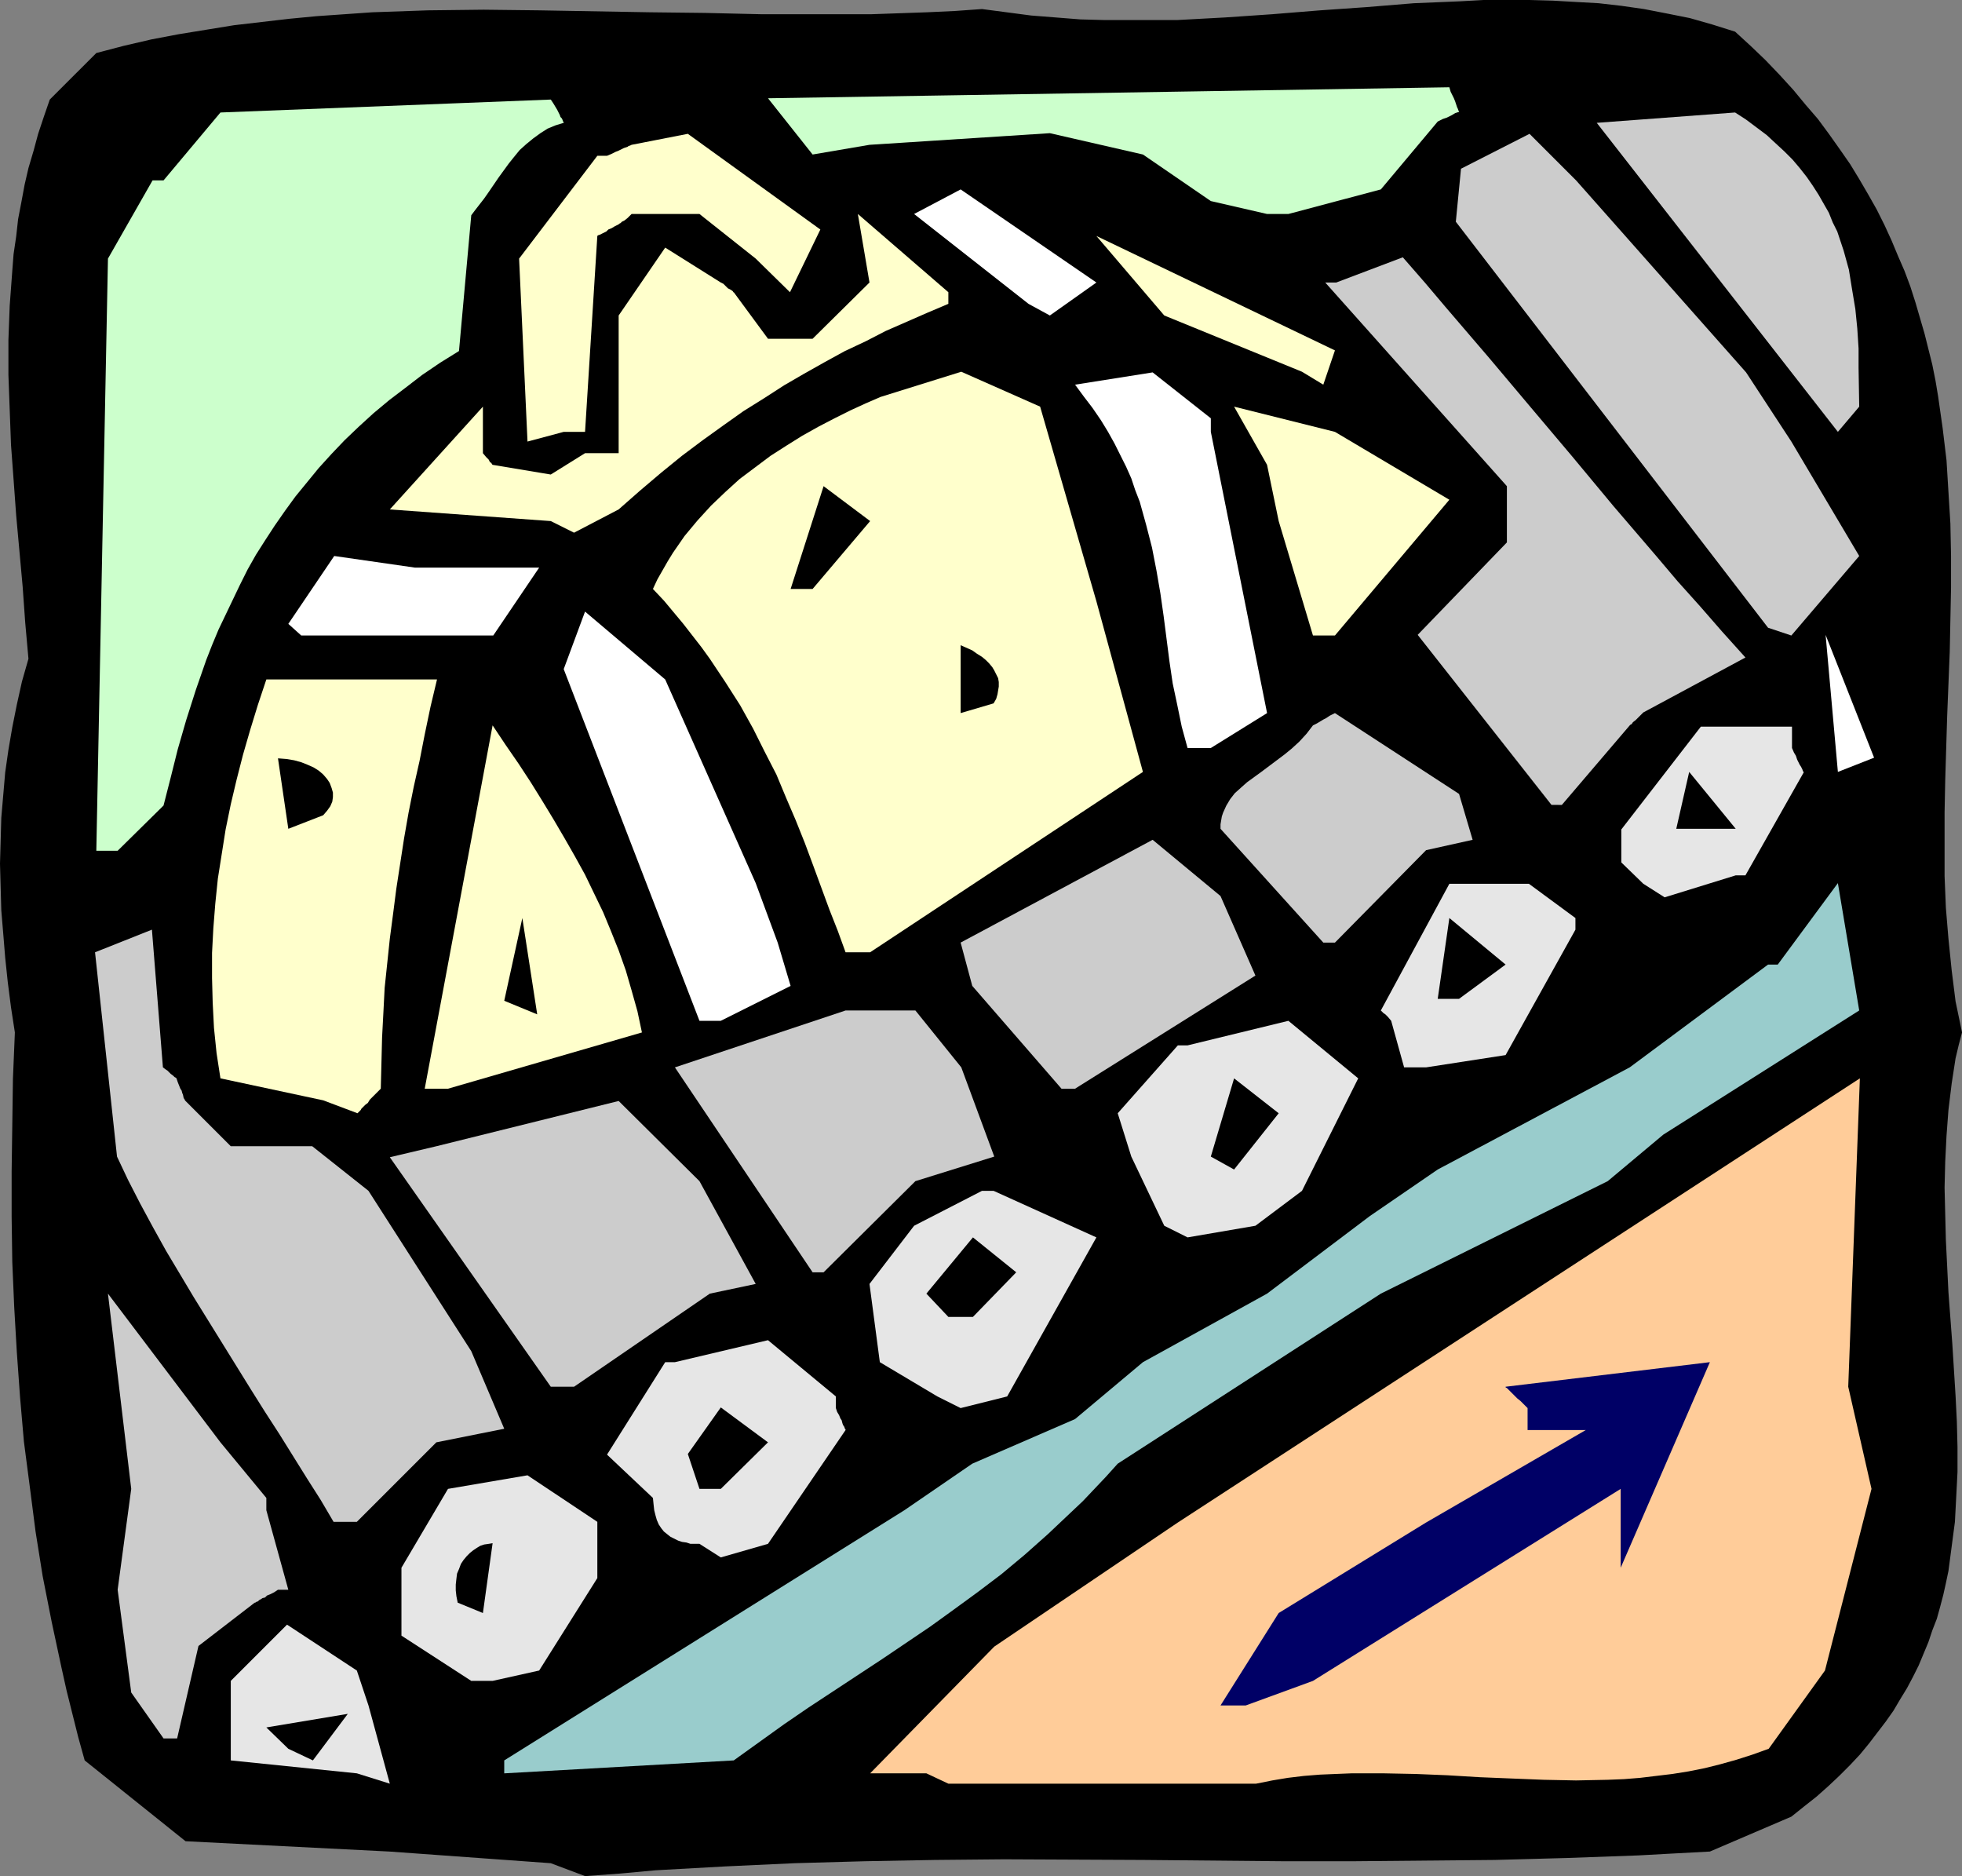 <?xml version="1.0" encoding="UTF-8" standalone="no"?>
<svg
   version="1.0"
   width="129.766mm"
   height="124.065mm"
   id="svg45"
   sodipodi:docname="Luggage Transport.wmf"
   xmlns:inkscape="http://www.inkscape.org/namespaces/inkscape"
   xmlns:sodipodi="http://sodipodi.sourceforge.net/DTD/sodipodi-0.dtd"
   xmlns="http://www.w3.org/2000/svg"
   xmlns:svg="http://www.w3.org/2000/svg">
  <rect width="100%" height="100%" fill="#808080" stroke="none"/>
  <sodipodi:namedview
     id="namedview45"
     pagecolor="#ffffff"
     bordercolor="#000000"
     borderopacity="0.25"
     inkscape:showpageshadow="2"
     inkscape:pageopacity="0.0"
     inkscape:pagecheckerboard="0"
     inkscape:deskcolor="#d1d1d1"
     inkscape:document-units="mm" />
  <defs
     id="defs1">
    <pattern
       id="WMFhbasepattern"
       patternUnits="userSpaceOnUse"
       width="6"
       height="6"
       x="0"
       y="0" />
  </defs>
  <path
     style="fill:#000000;fill-opacity:1;fill-rule:evenodd;stroke:none"
     d="M 137.683,465.676 97.445,462.768 46.379,460.182 21.17,439.985 19.554,434.168 16.645,422.534 15.352,416.717 12.928,405.406 10.666,393.934 8.888,382.785 7.434,371.474 5.979,360.325 5.01,349.176 4.202,337.866 3.555,326.717 3.07,315.406 2.909,304.095 V 292.785 L 3.07,281.312 3.232,269.678 3.717,258.045 2.747,251.743 1.939,245.441 1.293,239.301 0.808,233.323 0.323,227.506 0.162,221.689 0,215.872 l 0.162,-5.655 0.162,-5.817 0.485,-5.655 0.485,-5.655 0.808,-5.655 0.97,-5.655 1.131,-5.655 1.293,-5.817 1.616,-5.655 -0.808,-9.049 -0.646,-9.049 -0.808,-8.887 -0.808,-8.887 -0.646,-8.887 -0.646,-8.725 -0.323,-8.725 -0.323,-8.725 V 84.992 L 2.424,76.428 3.07,67.702 3.394,63.501 4.04,59.139 4.525,54.776 5.333,50.575 6.141,46.212 7.11,42.011 8.403,37.648 9.534,33.447 10.989,29.085 12.443,24.883 24.078,13.25 30.866,11.472 37.814,9.856 44.602,8.564 51.55,7.433 58.499,6.302 65.448,5.494 72.397,4.686 79.184,4.04 86.133,3.555 93.081,3.07 106.979,2.585 l 13.898,-0.162 13.898,0.162 27.634,0.485 13.898,0.162 13.898,0.323 h 13.898 13.736 l 13.898,-0.485 6.949,-0.323 6.787,-0.485 6.141,0.808 6.141,0.808 6.141,0.485 6.141,0.485 5.979,0.162 h 6.141 5.979 6.141 L 306.232,4.363 318.028,3.555 329.987,2.585 341.622,1.777 353.419,0.808 365.054,0.323 370.872,0 h 5.818 5.656 l 5.818,0.162 5.656,0.323 5.818,0.323 5.656,0.646 5.656,0.808 5.818,1.131 5.656,1.131 5.656,1.616 5.656,1.777 3.878,3.555 3.717,3.555 3.555,3.716 3.394,3.716 3.07,3.716 3.07,3.555 2.747,3.716 2.747,3.878 2.586,3.716 2.262,3.716 2.262,3.878 2.101,3.716 1.939,3.878 1.778,3.878 1.616,3.878 1.616,3.716 1.454,3.878 1.293,4.04 1.131,3.878 1.131,3.878 0.97,3.878 0.97,3.878 0.808,4.04 0.646,3.878 1.131,7.917 0.97,8.079 0.485,7.917 0.485,7.917 0.162,8.079 v 7.917 l -0.323,15.997 -0.646,16.158 -0.485,15.997 -0.162,8.079 v 7.756 8.079 l 0.323,7.917 0.646,7.756 0.808,7.917 0.97,7.756 0.808,3.878 0.808,3.878 -0.808,3.07 -0.808,3.393 -0.97,6.302 -0.808,6.625 -0.485,6.463 -0.323,6.463 -0.162,6.463 0.162,6.625 0.162,6.463 0.646,13.088 0.97,12.926 0.808,12.926 0.323,6.463 0.162,6.302 v 6.302 l -0.323,6.302 -0.323,6.14 -0.808,6.14 -0.808,6.14 -0.646,3.07 -0.646,2.908 -0.808,3.07 -0.808,2.908 -1.131,2.908 -0.97,2.908 -2.424,5.817 -1.454,2.908 -1.454,2.747 -1.778,2.908 -1.616,2.747 -1.939,2.747 -2.101,2.747 -2.101,2.747 -2.262,2.747 -2.424,2.585 -2.747,2.747 -2.747,2.585 -2.909,2.585 -3.07,2.424 -3.232,2.585 -20.362,8.725 -9.05,0.485 -8.888,0.485 -17.938,0.646 -17.938,0.485 -17.614,0.162 -17.614,0.162 h -17.614 l -17.453,-0.162 -17.453,-0.162 -34.906,-0.162 -17.291,0.162 -17.453,0.323 -17.453,0.485 -17.453,0.808 -17.453,0.969 -8.726,0.808 -8.888,0.646 z"
     id="path1" />
  <path
     style="fill:#e6e6e6;fill-opacity:1;fill-rule:evenodd;stroke:none"
     d="M 89.203,443.216 57.691,439.985 V 420.11 l 14.059,-14.058 17.453,11.472 2.909,8.725 5.333,19.551 z"
     id="path2" />
  <path
     style="fill:#99cccc;fill-opacity:1;fill-rule:evenodd;stroke:none"
     d="m 126.048,439.985 100.03,-62.532 16.968,-11.634 25.694,-11.149 16.968,-14.219 31.027,-17.128 25.694,-19.39 16.968,-11.634 47.995,-25.53 34.582,-25.691 h 2.424 l 15.029,-20.359 5.333,31.831 -48.965,31.024 -13.898,11.634 -56.722,28.115 -65.771,42.496 -2.909,3.232 -2.909,3.07 -2.909,3.07 -2.909,2.747 -2.909,2.747 -2.909,2.747 -5.818,5.171 -5.818,4.847 -5.979,4.524 -5.979,4.363 -5.818,4.201 -11.958,8.079 -6.141,4.04 -6.141,4.04 -6.141,4.04 -6.141,4.201 -6.302,4.524 -6.302,4.524 -57.368,3.232 z"
     id="path3" />
  <path
     style="fill:#ffcc99;fill-opacity:1;fill-rule:evenodd;stroke:none"
     d="m 231.573,443.216 h -14.059 l 31.027,-31.67 45.894,-31.024 170.488,-111.006 -2.909,77.074 5.818,25.53 -11.635,45.404 -14.059,19.551 -4.04,1.454 -4.04,1.293 -4.04,1.131 -3.878,0.969 -4.04,0.808 -4.04,0.646 -4.04,0.485 -4.04,0.485 -4.04,0.323 -4.04,0.162 -7.918,0.162 -8.08,-0.162 -8.08,-0.323 -7.918,-0.323 -8.08,-0.485 -7.918,-0.323 -8.08,-0.162 h -7.918 l -4.04,0.162 -3.878,0.162 -4.04,0.323 -4.04,0.485 -3.878,0.646 -4.04,0.808 h -76.922 z"
     id="path4" />
  <path
     style="fill:#000000;fill-opacity:1;fill-rule:evenodd;stroke:none"
     d="m 72.074,437.076 -5.494,-5.332 20.362,-3.393 -8.726,11.634 z"
     id="path5" />
  <path
     style="fill:#cccccc;fill-opacity:1;fill-rule:evenodd;stroke:none"
     d="m 40.885,434.491 -8.08,-11.472 -3.394,-25.691 3.394,-25.207 -5.818,-48.797 28.118,37.164 11.474,13.896 v 3.07 l 5.494,19.874 h -2.586 l -0.97,0.646 -0.97,0.485 -0.808,0.323 -0.485,0.485 -0.646,0.162 -0.485,0.323 -0.323,0.162 -0.323,0.323 -0.485,0.162 -0.162,0.162 h -0.162 L 49.611,411.385 44.278,434.491 Z"
     id="path6" />
  <path
     style="fill:#000066;fill-opacity:1;fill-rule:evenodd;stroke:none"
     d="m 305.1,426.25 14.544,-23.106 36.845,-22.621 39.915,-23.106 h -14.544 v -5.494 l -0.97,-0.969 -0.808,-0.808 -0.808,-0.646 -0.646,-0.646 -0.485,-0.485 -0.485,-0.485 -0.323,-0.323 -0.323,-0.323 -0.323,-0.323 -0.323,-0.162 V 346.591 l 51.066,-6.14 -22.301,51.383 v -19.713 l -76.922,47.99 -16.806,6.14 z"
     id="path7" />
  <path
     style="fill:#e6e6e6;fill-opacity:1;fill-rule:evenodd;stroke:none"
     d="m 117.806,420.11 -17.453,-11.311 v -2.747 -14.219 l 11.635,-19.713 19.877,-3.393 17.453,11.634 v 14.058 l -14.544,23.106 -11.635,2.585 z"
     id="path8" />
  <path
     style="fill:#000000;fill-opacity:1;fill-rule:evenodd;stroke:none"
     d="m 114.413,400.559 -0.323,-1.616 -0.162,-1.454 v -1.454 l 0.162,-1.454 0.162,-1.293 0.485,-1.131 0.485,-1.293 0.646,-0.969 0.808,-0.969 0.808,-0.808 0.808,-0.646 0.97,-0.646 0.808,-0.485 0.97,-0.323 1.131,-0.162 0.97,-0.162 -2.424,17.451 z"
     id="path9" />
  <path
     style="fill:#e6e6e6;fill-opacity:1;fill-rule:evenodd;stroke:none"
     d="m 174.851,385.855 h -2.262 l -0.97,-0.323 -1.131,-0.162 -0.97,-0.323 -0.97,-0.485 -0.97,-0.485 -0.808,-0.646 -0.808,-0.646 -0.646,-0.808 -0.646,-0.969 -0.485,-1.131 -0.323,-1.131 -0.323,-1.293 -0.162,-1.454 -0.162,-1.616 -11.474,-10.826 14.544,-23.106 h 2.424 l 23.27,-5.494 16.968,14.058 v 2.908 l 0.323,0.969 0.485,0.808 0.323,0.808 0.323,0.485 0.162,0.646 0.162,0.485 0.323,0.485 0.162,0.485 0.162,0.162 v 0.162 l -19.392,28.438 -11.797,3.393 z"
     id="path10" />
  <path
     style="fill:#cccccc;fill-opacity:1;fill-rule:evenodd;stroke:none"
     d="m 83.386,380.361 -3.232,-5.494 -3.394,-5.332 -6.949,-11.149 -3.555,-5.494 -3.555,-5.655 -7.11,-11.472 -7.11,-11.472 -6.949,-11.634 -3.232,-5.817 -3.232,-5.978 -3.07,-5.979 -2.747,-5.817 -5.494,-51.06 14.221,-5.655 2.747,34.417 0.646,0.485 0.485,0.323 0.808,0.808 0.646,0.485 0.323,0.323 0.323,0.162 0.162,0.162 v 0 l 0.323,0.969 0.323,0.808 0.323,0.808 0.323,0.485 0.162,0.646 0.162,0.323 0.162,0.808 0.162,0.323 0.162,0.162 v 0.162 l 11.474,11.472 h 20.362 l 14.059,11.149 25.694,40.072 8.242,19.39 -16.968,3.393 -19.877,19.874 z"
     id="path11" />
  <path
     style="fill:#000000;fill-opacity:1;fill-rule:evenodd;stroke:none"
     d="m 174.851,372.121 -2.909,-8.725 8.242,-11.634 11.797,8.725 -11.797,11.634 z"
     id="path12" />
  <path
     style="fill:#e6e6e6;fill-opacity:1;fill-rule:evenodd;stroke:none"
     d="m 234.32,349.015 -14.382,-8.564 -2.586,-19.551 11.15,-14.542 16.968,-8.725 h 2.909 l 25.694,11.634 -22.301,39.749 -11.635,2.908 z"
     id="path13" />
  <path
     style="fill:#cccccc;fill-opacity:1;fill-rule:evenodd;stroke:none"
     d="m 137.683,346.591 -40.238,-57.361 11.635,-2.747 45.571,-11.311 20.2,20.036 14.059,25.691 -11.474,2.424 -33.936,23.268 z"
     id="path14" />
  <path
     style="fill:#000000;fill-opacity:1;fill-rule:evenodd;stroke:none"
     d="m 237.067,329.14 -5.494,-5.817 11.635,-14.058 10.827,8.725 -10.827,11.149 z"
     id="path15" />
  <path
     style="fill:#cccccc;fill-opacity:1;fill-rule:evenodd;stroke:none"
     d="m 203.131,317.991 -34.421,-51.221 42.662,-14.219 h 17.453 l 11.474,14.219 8.242,22.298 -19.715,6.14 -22.947,22.783 z"
     id="path16" />
  <path
     style="fill:#e6e6e6;fill-opacity:1;fill-rule:evenodd;stroke:none"
     d="m 291.041,306.357 -8.242,-17.289 -3.394,-10.826 15.029,-16.966 h 2.424 l 25.21,-6.14 17.453,14.381 -14.059,28.115 -11.635,8.725 -16.968,2.908 z"
     id="path17" />
  <path
     style="fill:#000000;fill-opacity:1;fill-rule:evenodd;stroke:none"
     d="m 302.676,289.068 5.818,-19.551 11.15,8.725 -11.15,14.058 z"
     id="path18" />
  <path
     style="fill:#ffffcc;fill-opacity:1;fill-rule:evenodd;stroke:none"
     d="m 80.8,275.011 -25.694,-5.494 -0.97,-6.302 -0.646,-6.302 -0.323,-6.302 -0.162,-6.14 v -6.302 l 0.323,-6.14 0.485,-6.14 0.646,-6.302 0.97,-6.14 0.97,-6.14 1.293,-6.302 1.454,-6.14 1.616,-6.302 1.778,-6.14 1.939,-6.302 2.101,-6.302 h 42.662 l -1.616,6.786 -1.454,6.948 -1.293,6.625 -1.454,6.463 -1.293,6.463 -1.131,6.463 -0.97,6.302 -0.97,6.302 -0.808,6.302 -0.808,6.14 -0.646,6.14 -0.646,6.14 -0.323,6.302 -0.323,6.14 -0.162,6.463 -0.162,6.302 -0.97,0.969 -0.97,0.969 -0.808,0.808 -0.485,0.808 -0.646,0.485 -0.485,0.485 -0.485,0.485 -0.162,0.323 -0.485,0.485 -0.162,0.162 -0.162,0.162 z"
     id="path19" />
  <path
     style="fill:#cccccc;fill-opacity:1;fill-rule:evenodd;stroke:none"
     d="m 265.347,272.102 -22.301,-25.691 -2.909,-10.826 47.995,-25.691 16.968,14.058 8.726,19.874 -45.086,28.277 z"
     id="path20" />
  <path
     style="fill:#ffffcc;fill-opacity:1;fill-rule:evenodd;stroke:none"
     d="m 106.171,272.102 16.968,-90.808 3.232,4.847 3.232,4.686 3.07,4.686 2.909,4.686 2.747,4.524 2.747,4.686 2.586,4.524 2.586,4.686 2.262,4.686 2.262,4.686 1.939,4.686 1.939,4.847 1.778,5.009 1.454,5.009 1.454,5.171 1.131,5.332 -48.48,14.058 z"
     id="path21" />
  <path
     style="fill:#e6e6e6;fill-opacity:1;fill-rule:evenodd;stroke:none"
     d="m 350.995,266.77 -3.232,-11.634 -0.808,-0.969 -0.646,-0.646 -0.485,-0.323 -0.323,-0.323 -0.162,-0.162 -0.162,-0.162 17.13,-31.67 h 19.877 l 11.635,8.564 v 2.908 L 376.366,263.7 356.489,266.77 Z"
     id="path22" />
  <path
     style="fill:#ffffff;fill-opacity:1;fill-rule:evenodd;stroke:none"
     d="m 174.851,255.136 -33.936,-87.9 5.333,-14.381 20.038,16.966 22.624,50.898 5.494,14.865 3.232,10.826 -17.453,8.725 z"
     id="path23" />
  <path
     style="fill:#000000;fill-opacity:1;fill-rule:evenodd;stroke:none"
     d="m 359.398,249.642 2.909,-20.198 14.059,11.634 -11.635,8.564 z"
     id="path24" />
  <path
     style="fill:#000000;fill-opacity:1;fill-rule:evenodd;stroke:none"
     d="m 126.048,250.127 4.525,-20.682 3.717,24.076 z"
     id="path25" />
  <path
     style="fill:#ffffcc;fill-opacity:1;fill-rule:evenodd;stroke:none"
     d="m 211.373,238.009 -1.939,-5.332 -2.101,-5.332 -4.04,-10.988 -2.101,-5.655 -2.262,-5.655 -2.424,-5.655 -2.424,-5.817 -2.909,-5.655 -2.909,-5.817 -3.232,-5.817 -3.717,-5.817 -3.878,-5.817 -2.101,-2.908 -2.262,-2.908 -2.262,-2.908 -2.424,-2.908 -2.424,-2.908 -2.747,-2.908 1.131,-2.424 1.293,-2.262 1.293,-2.262 1.293,-2.101 2.909,-4.201 3.232,-3.878 3.394,-3.716 3.555,-3.393 3.555,-3.232 3.878,-2.908 3.878,-2.908 4.04,-2.585 3.878,-2.424 4.04,-2.262 4.04,-2.101 3.878,-1.939 3.878,-1.777 3.717,-1.616 20.2,-6.302 19.715,8.725 14.059,48.636 11.635,42.657 -68.195,45.081 z"
     id="path26" />
  <path
     style="fill:#cccccc;fill-opacity:1;fill-rule:evenodd;stroke:none"
     d="m 330.795,235.585 -25.694,-28.438 v -1.131 l 0.162,-0.969 0.162,-0.969 0.323,-0.969 0.808,-1.777 0.97,-1.616 1.131,-1.454 1.616,-1.454 1.454,-1.293 1.778,-1.293 1.778,-1.293 1.939,-1.454 3.878,-2.908 1.778,-1.454 1.939,-1.777 1.778,-1.939 1.616,-2.101 0.97,-0.485 0.808,-0.485 0.808,-0.485 0.646,-0.323 0.485,-0.323 0.485,-0.323 0.646,-0.323 0.323,-0.162 0.323,-0.162 v 0 l 31.027,20.198 3.394,11.472 -11.635,2.585 -22.786,23.106 z"
     id="path27" />
  <path
     style="fill:#e6e6e6;fill-opacity:1;fill-rule:evenodd;stroke:none"
     d="m 410.787,220.881 -5.494,-5.332 v -8.241 l 19.877,-25.691 h 22.786 v 5.332 l 0.485,1.131 0.485,0.808 0.323,0.969 0.323,0.646 0.323,0.646 0.323,0.485 0.162,0.323 0.162,0.323 0.162,0.485 0.162,0.162 v 0.162 l -14.544,25.691 v 0 h -2.424 v 0 l -17.776,5.494 z"
     id="path28" />
  <path
     style="fill:#ccffcc;fill-opacity:1;fill-rule:evenodd;stroke:none"
     d="M 24.078,212.64 26.987,64.632 38.138,45.081 h 2.747 l 14.221,-16.966 82.578,-3.232 0.646,0.969 0.485,0.808 0.485,0.808 0.323,0.646 0.323,0.646 0.162,0.485 0.323,0.323 0.162,0.323 0.162,0.485 0.162,0.162 v 0.162 l -2.101,0.646 -1.939,0.808 -1.778,1.131 -1.778,1.293 -1.778,1.454 -1.616,1.454 -1.454,1.777 -1.293,1.616 -2.586,3.555 -2.424,3.555 -1.131,1.616 -1.131,1.454 -1.131,1.454 -0.97,1.293 -3.07,33.932 -4.686,2.908 -4.525,3.07 -4.202,3.232 -4.04,3.07 -3.878,3.232 -3.717,3.393 -3.555,3.393 -3.232,3.393 -3.232,3.555 -2.909,3.555 -2.909,3.555 -2.586,3.555 -2.586,3.716 -2.424,3.716 -2.262,3.555 -2.101,3.716 -1.939,3.878 -1.778,3.716 -1.778,3.716 -1.778,3.716 -1.616,3.878 -1.454,3.716 -2.586,7.433 -2.424,7.594 -2.101,7.271 -1.778,7.11 -1.778,6.948 -11.474,11.311 z"
     id="path29" />
  <path
     style="fill:#000000;fill-opacity:1;fill-rule:evenodd;stroke:none"
     d="m 72.074,207.147 -2.586,-17.612 2.101,0.162 1.939,0.323 1.778,0.485 1.616,0.646 1.454,0.646 1.293,0.808 1.131,0.969 0.97,1.131 0.646,0.969 0.485,1.293 0.323,1.131 v 1.131 l -0.162,1.131 -0.485,1.131 -0.808,1.131 -0.97,1.131 z"
     id="path30" />
  <path
     style="fill:#000000;fill-opacity:1;fill-rule:evenodd;stroke:none"
     d="m 419.028,207.147 3.232,-14.219 11.635,14.219 h -6.302 z"
     id="path31" />
  <path
     style="fill:#cccccc;fill-opacity:1;fill-rule:evenodd;stroke:none"
     d="M 387.84,201.168 354.388,158.672 376.689,135.566 V 121.509 L 331.28,70.611 h 2.747 l 16.645,-6.302 5.494,6.302 5.333,6.302 10.666,12.442 10.342,12.28 10.504,12.442 10.342,12.442 10.666,12.442 5.333,6.302 5.656,6.302 5.494,6.302 5.818,6.463 -25.533,13.734 -0.646,0.646 -0.485,0.485 -0.808,0.808 -0.646,0.485 -0.323,0.485 -0.323,0.162 -0.162,0.162 v 0 l -16.968,19.874 z"
     id="path32" />
  <path
     style="fill:#ffffff;fill-opacity:1;fill-rule:evenodd;stroke:none"
     d="m 459.428,192.928 -3.07,-34.255 12.12,30.7 z"
     id="path33" />
  <path
     style="fill:#ffffff;fill-opacity:1;fill-rule:evenodd;stroke:none"
     d="m 296.859,186.949 -1.454,-5.332 -1.131,-5.494 -1.131,-5.332 -0.808,-5.494 -1.454,-11.311 -0.808,-5.655 -0.97,-5.655 -1.131,-5.817 -1.454,-5.655 -0.808,-2.908 -0.808,-2.908 -1.131,-2.908 -0.97,-2.908 -1.293,-2.908 -1.454,-2.908 -1.454,-2.908 -1.616,-2.908 -1.778,-2.908 -2.101,-3.07 -2.101,-2.747 -2.262,-3.07 19.392,-3.07 14.544,11.472 v 3.393 l 14.059,70.288 -14.059,8.725 z"
     id="path34" />
  <path
     style="fill:#000000;fill-opacity:1;fill-rule:evenodd;stroke:none"
     d="m 240.137,178.224 v -16.966 l 1.454,0.646 1.454,0.646 1.131,0.808 1.293,0.808 0.97,0.808 0.808,0.808 0.808,0.969 0.485,0.808 0.485,0.969 0.485,0.969 0.162,0.969 v 1.131 l -0.162,0.969 -0.162,0.969 -0.323,1.131 -0.646,1.131 z"
     id="path35" />
  <path
     style="fill:#ffffff;fill-opacity:1;fill-rule:evenodd;stroke:none"
     d="m 72.074,155.926 11.474,-16.966 20.2,2.908 h 31.027 l -11.474,16.966 H 75.306 Z"
     id="path36" />
  <path
     style="fill:#ffffcc;fill-opacity:1;fill-rule:evenodd;stroke:none"
     d="m 328.209,158.834 -8.565,-28.6 -2.909,-14.058 -8.242,-14.542 25.21,6.302 28.603,16.966 -28.603,33.932 z"
     id="path37" />
  <path
     style="fill:#cccccc;fill-opacity:1;fill-rule:evenodd;stroke:none"
     d="m 441.976,156.895 -78.053,-101.473 1.293,-13.25 17.13,-8.725 11.635,11.634 42.501,47.99 11.312,17.289 16.968,28.6 -16.968,19.874 z"
     id="path38" />
  <path
     style="fill:#000000;fill-opacity:1;fill-rule:evenodd;stroke:none"
     d="m 197.637,147.2 8.242,-25.691 11.635,8.725 -14.382,16.966 z"
     id="path39" />
  <path
     style="fill:#ffffcc;fill-opacity:1;fill-rule:evenodd;stroke:none"
     d="m 137.683,130.234 -40.238,-2.908 23.27,-25.691 v 11.634 l 0.808,0.969 0.646,0.646 0.323,0.646 0.323,0.162 0.162,0.323 0.162,0.162 14.544,2.424 8.565,-5.332 h 8.403 V 78.851 l 11.635,-16.966 13.898,8.725 0.646,0.323 0.485,0.485 0.646,0.646 0.646,0.323 0.485,0.323 0.162,0.162 v 0.162 h 0.162 l 8.565,11.634 h 11.15 l 14.221,-14.058 -2.909,-17.128 22.624,19.551 v 2.908 l -5.333,2.262 -5.171,2.262 -5.171,2.262 -5.01,2.585 -5.171,2.424 -5.01,2.747 -5.171,2.908 -5.01,2.908 -5.01,3.232 -5.171,3.232 -5.01,3.555 -5.171,3.716 -5.171,3.878 -5.171,4.201 -5.333,4.524 -5.333,4.686 -11.15,5.817 z"
     id="path40" />
  <path
     style="fill:#ffffcc;fill-opacity:1;fill-rule:evenodd;stroke:none"
     d="m 131.865,110.36 -2.101,-45.727 19.554,-25.691 h 2.424 l 1.131,-0.485 0.97,-0.485 0.808,-0.323 0.646,-0.323 0.646,-0.323 0.485,-0.162 0.485,-0.162 0.162,-0.162 0.485,-0.162 0.323,-0.162 v 0 l 14.059,-2.747 33.128,23.914 -7.595,15.673 -8.565,-8.402 L 174.851,53.483 h -16.968 l -0.485,0.485 -0.485,0.485 -0.808,0.646 -0.646,0.323 -0.323,0.323 -0.323,0.162 -0.162,0.162 v 0 l -0.97,0.485 -0.808,0.485 -0.808,0.323 -0.485,0.485 -0.97,0.485 -0.646,0.323 -0.485,0.162 -0.162,0.162 v 0 l -3.07,48.959 h -5.333 z"
     id="path41" />
  <path
     style="fill:#cccccc;fill-opacity:1;fill-rule:evenodd;stroke:none"
     d="m 459.428,107.936 -60.277,-77.236 34.582,-2.585 v 0 l 2.747,1.777 2.586,1.939 2.586,1.939 2.262,2.101 2.101,1.939 2.101,2.101 1.778,2.101 1.778,2.262 1.454,2.101 1.454,2.262 1.293,2.262 1.293,2.262 0.97,2.424 1.131,2.262 0.808,2.424 0.808,2.424 1.293,4.686 0.808,5.009 0.808,4.847 0.485,4.847 0.323,5.009 v 4.847 l 0.162,9.695 z"
     id="path42" />
  <path
     style="fill:#ffffcc;fill-opacity:1;fill-rule:evenodd;stroke:none"
     d="m 325.462,92.909 -34.421,-14.058 -16.968,-19.874 59.63,28.6 -2.909,8.564 z"
     id="path43" />
  <path
     style="fill:#ffffff;fill-opacity:1;fill-rule:evenodd;stroke:none"
     d="m 257.105,75.943 -28.603,-22.46 11.635,-6.14 33.936,23.268 -11.635,8.241 z"
     id="path44" />
  <path
     style="fill:#ccffcc;fill-opacity:1;fill-rule:evenodd;stroke:none"
     d="m 316.736,53.483 -14.059,-3.232 -16.968,-11.634 -23.27,-5.332 -45.086,2.908 -14.221,2.424 -11.15,-14.058 170.326,-2.747 0.323,1.131 0.485,0.969 0.323,0.646 0.323,0.808 0.162,0.485 0.162,0.485 0.162,0.485 0.162,0.323 0.162,0.485 0.162,0.162 v 0.162 l -0.97,0.323 -0.808,0.485 -0.646,0.323 -0.646,0.323 -0.485,0.162 -0.485,0.162 -0.646,0.323 -0.323,0.162 -0.323,0.162 v 0 l -14.221,16.966 -23.109,6.14 z"
     id="path45" />
</svg>

